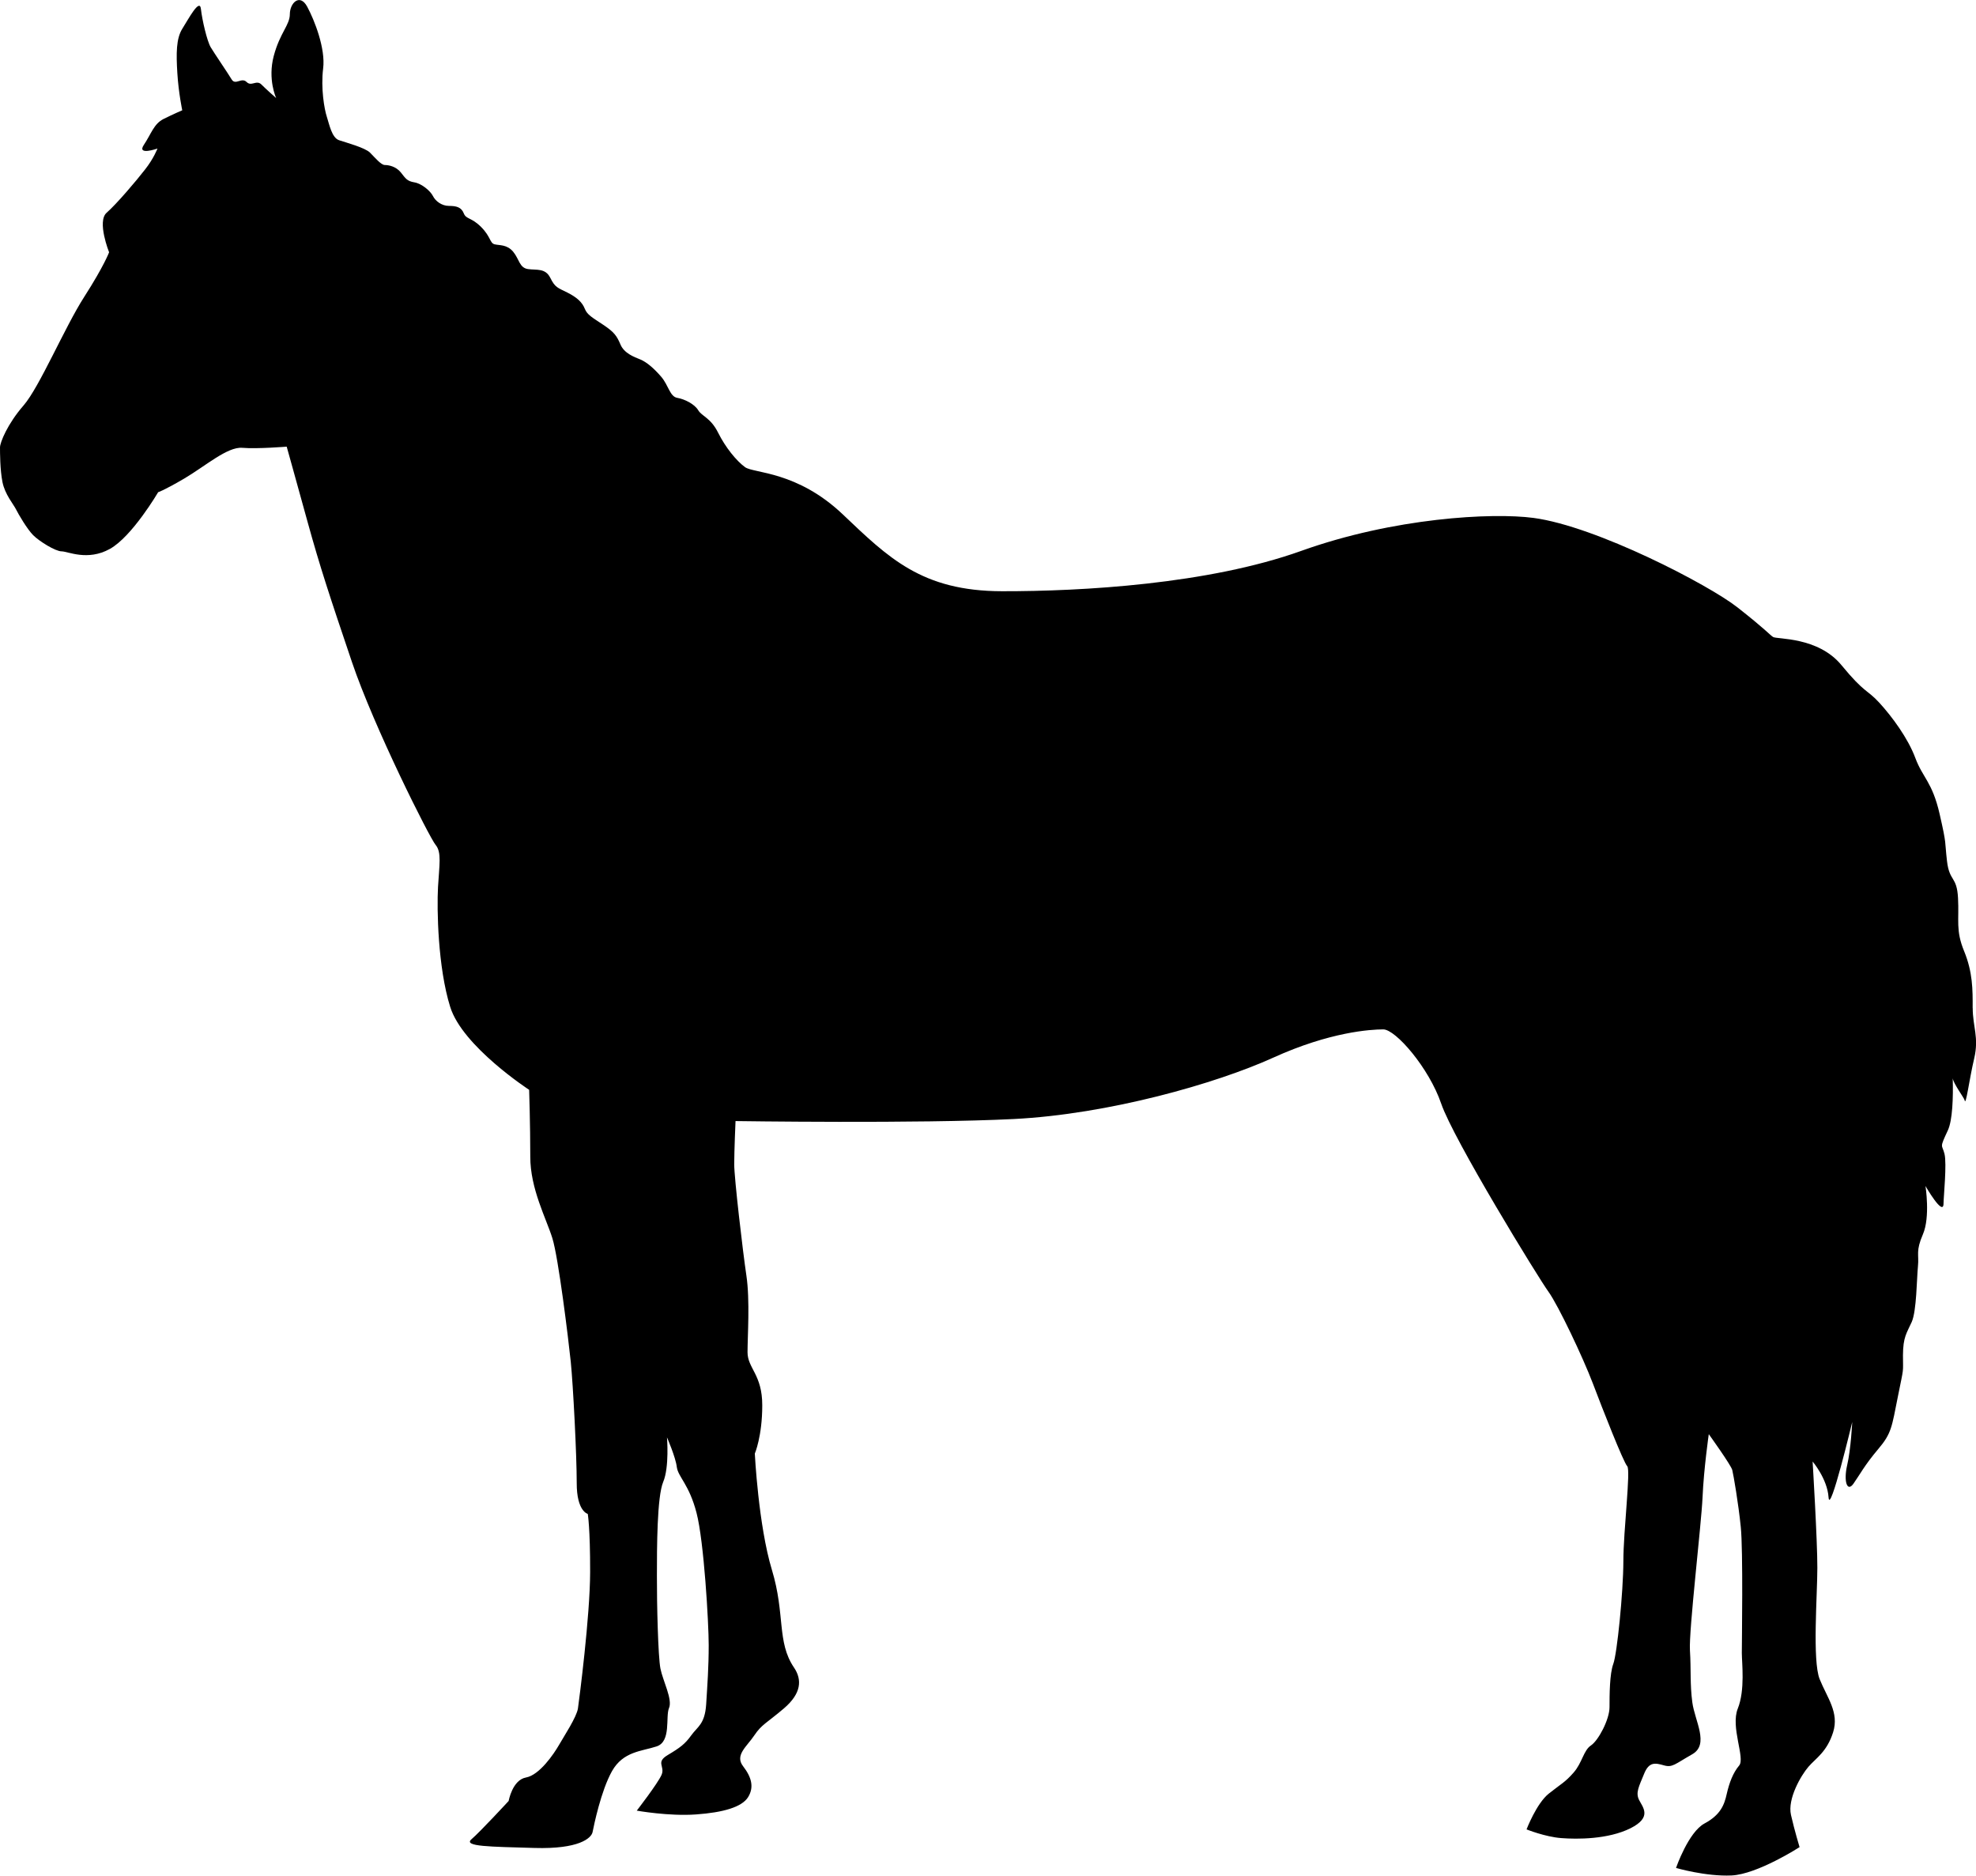 <?xml version="1.0" encoding="UTF-8"?>
<!DOCTYPE svg PUBLIC "-//W3C//DTD SVG 1.0//EN" "http://www.w3.org/TR/2001/REC-SVG-20010904/DTD/svg10.dtd">
<!-- Creator: CorelDRAW -->
<svg xmlns="http://www.w3.org/2000/svg" xml:space="preserve" width="1.667in" height="1.582in" version="1.0" shape-rendering="geometricPrecision" text-rendering="geometricPrecision" image-rendering="optimizeQuality" fill-rule="evenodd" clip-rule="evenodd"
viewBox="0 0 1666.67 1581.63"
 xmlns:xlink="http://www.w3.org/1999/xlink"
 xmlns:xodm="http://www.corel.com/coreldraw/odm/2003">
 <g id="Layer_x0020_1">
  <path id="_x0020__x0028_1_x0029__x0020__x0028_1_x0029_" fill="black" d="M1663.85 850.1c0.07,-15.64 0.07,-30.23 -7.17,-47.96 -7.32,-17.72 -4.14,-26.06 -5.17,-44.82 -0.96,-18.77 -7.24,-13.56 -9.31,-31.27 -2.07,-17.74 0,-12.53 -6.21,-39.65 -6.2,-27.1 -14.26,-30.48 -20.47,-47.18 -6.21,-16.68 -19.51,-34.76 -30.45,-46.7 -10.42,-11.35 -12.19,-7.69 -31.93,-31.7 -19.81,-24.02 -54.46,-21.61 -57.65,-23.69 -3.1,-2.09 -6.2,-6.27 -30.15,-25.06 -23.94,-18.82 -118.91,-68.3 -171.89,-75.34 -34.96,-4.63 -117.8,-0.19 -195.99,27.83 -78.26,28.02 -184.54,34.1 -252.3,33.99 -67.77,-0.11 -95.85,-28.3 -134.35,-64.85 -38.5,-36.54 -75.01,-34.52 -82.33,-39.74 -7.24,-5.22 -16.63,-16.7 -22.84,-29.23 -6.28,-12.51 -13.52,-13.58 -16.7,-18.79 -3.11,-5.22 -11.45,-9.39 -17.67,-10.46 -6.28,-1.04 -7.31,-10.44 -13.52,-17.74 -6.28,-7.3 -12.49,-12.52 -17.66,-14.63 -5.25,-2.08 -13.6,-5.23 -16.7,-12.52 -3.11,-7.31 -5.17,-10.44 -14.56,-16.7 -9.39,-6.27 -13.52,-8.36 -15.59,-13.57 -2.07,-5.22 -6.28,-9.39 -14.56,-13.57 -8.35,-4.19 -10.42,-4.19 -14.56,-12.54 -4.21,-8.35 -11.53,-6.28 -18.77,-7.33 -7.31,-1.05 -7.31,-8.34 -12.49,-14.6 -5.25,-6.27 -11.45,-5.24 -15.67,-6.28 -4.14,-1.05 -3.11,-6.27 -11.38,-14.61 -8.35,-8.35 -12.57,-6.29 -14.63,-11.5 -2.07,-5.22 -6.21,-6.27 -12.49,-6.28 -6.28,-0.01 -11.46,-4.18 -13.53,-8.35 -2.07,-4.17 -9.38,-10.44 -15.59,-11.5 -6.28,-1.06 -7.32,-3.13 -11.46,-8.35 -4.21,-5.23 -10.42,-6.27 -13.52,-6.28 -3.18,-0.01 -8.35,-6.27 -12.49,-10.44 -4.21,-4.18 -19.81,-8.37 -26.09,-10.47 -6.2,-2.09 -8.28,-13.56 -10.35,-19.82 -2.07,-6.26 -5.17,-23.98 -3.1,-40.65 2.14,-16.68 -7.24,-40.67 -13.45,-52.15 -6.2,-11.47 -14.56,-3.15 -14.63,6.23 0,9.39 -8.35,15.63 -13.6,35.42 -5.24,19.8 2.07,35.44 2.07,35.44 0,0 -8.35,-7.31 -12.49,-11.49 -4.21,-4.18 -8.35,2.07 -12.49,-2.11 -4.21,-4.17 -9.39,3.11 -12.56,-2.11 -3.11,-5.21 -14.56,-21.91 -17.66,-27.12 -3.11,-5.22 -7.24,-22.95 -8.28,-32.32 -1.04,-9.39 -10.42,8.31 -15.67,16.64 -5.24,8.32 -5.24,20.84 -4.21,37.52 1.03,16.69 4.14,31.28 4.14,31.28 0,0 -7.32,3.11 -15.67,7.27 -8.35,4.15 -10.42,12.49 -16.7,21.86 -6.28,9.36 11.46,3.14 11.46,3.14 0,0 -3.11,8.33 -10.5,17.7 -7.24,9.36 -24.02,29.14 -32.37,36.42 -8.35,7.29 2.07,33.36 2.07,33.36 0,0 -4.21,11.46 -20.92,37.5 -16.7,26.02 -37.69,76.02 -51.21,91.64 -13.6,15.61 -19.88,31.24 -19.88,35.4 0,4.17 0,18.77 2.07,29.2 2.07,10.43 9.31,18.77 11.38,22.94 2.07,4.17 9.39,16.7 14.56,21.92 5.25,5.22 18.77,13.59 23.94,13.59 5.25,0.01 21.88,8.39 40.65,-2.02 18.84,-10.38 40.8,-47.88 40.8,-47.88 0,0 4.14,-1.05 21.87,-11.42 17.74,-10.41 36.51,-27.05 49.07,-25.99 12.49,1.06 37.47,-0.98 37.47,-0.98 0,0 7.31,26.08 17.66,63.62 10.35,37.54 18.63,62.57 37.32,117.85 18.7,55.27 65.41,148.12 70.65,154.4 5.17,6.24 3.1,16.67 2,35.44 -1.04,18.76 -0.15,67.75 10.27,101.12 10.35,33.37 66.59,69.94 66.59,69.94 0,0 0.96,29.19 0.96,56.3 -0.07,27.11 13.45,52.15 18.63,68.84 5.17,16.69 13.45,84.45 15.52,104.25 1.99,19.81 5.02,78.2 5.02,102.17 -0.07,23.95 9.31,26.06 9.31,26.06 0,0 2.07,11.47 2,49 -0.07,37.52 -9.24,107.71 -10.27,114.99 -1.04,7.3 -11.97,23.8 -16.11,31.08 -4.22,7.3 -16.26,25.15 -27.71,27.22 -11.53,2.08 -14.63,19.79 -14.63,19.79 0,0 -24.02,26.02 -31.33,32.26 -7.32,6.23 15.59,6.27 53.13,7.37 37.54,1.11 47.96,-8.26 49,-13.45 1.03,-5.21 7.02,-34.74 16.41,-51.41 9.46,-16.65 25.05,-16.63 37.61,-20.78 12.49,-4.14 7.32,-25 10.43,-32.31 3.17,-7.28 -5.17,-22.94 -7.24,-33.35 -2,-10.43 -3.03,-54.21 -2.96,-78.2 0,-23.97 0.07,-66.7 5.32,-79.21 5.25,-12.48 3.18,-37.53 3.18,-37.53 0,0 7.32,16.71 8.28,25.04 1.11,8.35 10.42,14.61 16.63,38.6 6.28,23.99 10.27,92.79 10.27,111.55 0,18.76 -1.11,33.35 -2.14,50.02 -1.11,16.69 -7.31,18.74 -12.56,26.04 -5.24,7.3 -9.39,10.42 -19.88,16.65 -10.42,6.24 -2.07,9.39 -5.17,16.67 -3.18,7.28 -20.92,30.2 -20.92,30.2 0,0 27.05,4.87 50.03,3.2 22.99,-1.65 38.58,-6.2 43.83,-14.52 5.17,-8.34 3.1,-16.69 -4.14,-26.07 -7.31,-9.39 3.18,-16.68 9.39,-26.04 6.28,-9.37 10.49,-10.41 25.13,-22.89 14.56,-12.5 15.37,-24.03 8.35,-34.38 -14.63,-21.61 -7.24,-44.82 -18.62,-82.38 -11.38,-37.53 -14.41,-98 -14.41,-98 0,0 6.28,-14.58 6.28,-40.65 0.07,-26.05 -12.42,-31.29 -12.42,-44.83 0,-13.56 2.15,-43.78 -0.96,-64.63 -3.1,-20.86 -10.27,-82.37 -10.27,-93.83 0,-11.46 1.11,-36.48 1.11,-36.48 0,0 154.23,2.31 234.57,-1.72 80.26,-4.04 170.93,-29.94 218.97,-51.76 47.96,-21.8 82.33,-23.83 92.82,-23.83 10.42,0.03 38.5,32.4 48.85,62.64 10.35,30.24 82.1,147.11 90.46,158.59 8.28,11.47 29.04,55.29 37.39,77.19 8.28,21.91 25.94,66.77 29.04,69.91 3.1,3.12 -3.25,54.19 -3.25,80.24 -0.07,26.06 -5.32,78.17 -8.5,86.51 -3.1,8.33 -3.18,26.04 -3.18,36.47 0,10.41 -9.39,28.13 -15.67,32.3 -6.28,4.15 -7.32,14.56 -14.63,22.89 -7.31,8.33 -10.42,9.37 -20.91,17.71 -10.42,8.3 -18.77,30.18 -18.77,30.18 0,0 15.59,6.28 29.19,7.33 13.52,1.08 39.54,1.12 58.38,-8.24 18.7,-9.35 10.42,-17.69 7.32,-23.96 -3.1,-6.25 0,-11.44 4.21,-21.88 4.14,-10.41 9.39,-9.36 16.7,-7.27 7.24,2.11 9.31,-1.04 23.94,-9.33 14.63,-8.31 2.14,-28.14 0.07,-43.8 -2.07,-15.62 -0.96,-27.1 -2,-43.77 -1.03,-16.67 9.54,-105.28 10.64,-129.25 1.04,-23.95 5.25,-53.13 5.25,-53.13 0,0 18.77,26.08 19.81,30.25 1.04,4.17 5.17,28.16 7.17,47.96 2.07,19.8 0.89,97.97 0.89,106.32 0,8.33 2.88,31.25 -3.4,46.88 -6.28,15.61 6.36,41.72 1.19,47.98 -5.25,6.24 -8.35,14.57 -10.5,23.95 -2.07,9.38 -5.25,17.71 -18.77,24.98 -13.6,7.27 -24.02,37.49 -24.02,37.49 0,0 24.98,7.33 46.86,6.34 21.87,-1.02 57.35,-23.89 57.35,-23.89 0,0 -4.14,-13.56 -7.24,-27.12 -3.11,-13.55 8.43,-33.33 14.7,-40.62 6.28,-7.28 15.59,-12.48 20.84,-29.16 5.25,-16.68 -5.1,-29.18 -11.39,-44.83 -6.2,-15.64 -1.92,-70.87 -1.92,-93.8 0.07,-22.94 -3.99,-89.65 -3.99,-89.65 0,0 12.42,14.59 13.45,30.22 1.04,15.66 19.96,-63.54 19.96,-63.54 0,0 -1.11,22.93 -4.29,36.48 -3.11,13.55 0,22.93 5.25,15.64 5.17,-7.27 9.39,-15.62 20.84,-29.14 11.53,-13.53 11.53,-18.74 16.78,-44.81 5.25,-26.03 4.21,-18.77 4.21,-34.38 0.07,-15.64 3.18,-18.74 7.39,-28.15 4.14,-9.36 4.21,-36.49 5.25,-46.91 1.04,-10.41 -2.07,-12.5 4.21,-27.08 6.28,-14.6 2.14,-40.65 2.14,-40.65 0,0 15.23,26.52 15.23,14.63 0,-5.11 2.88,-33.39 0.81,-41.73 -2.07,-8.35 -4.51,-4.15 2.81,-19.8 3.99,-8.53 4.58,-27.7 4.14,-44 0.44,4.35 9.68,16.76 9.98,18.4 1.03,6.26 3.91,-17.43 8.13,-35.13 4.14,-17.73 -1.26,-26.8 -1.26,-42.44z"/>
 </g>
</svg>
